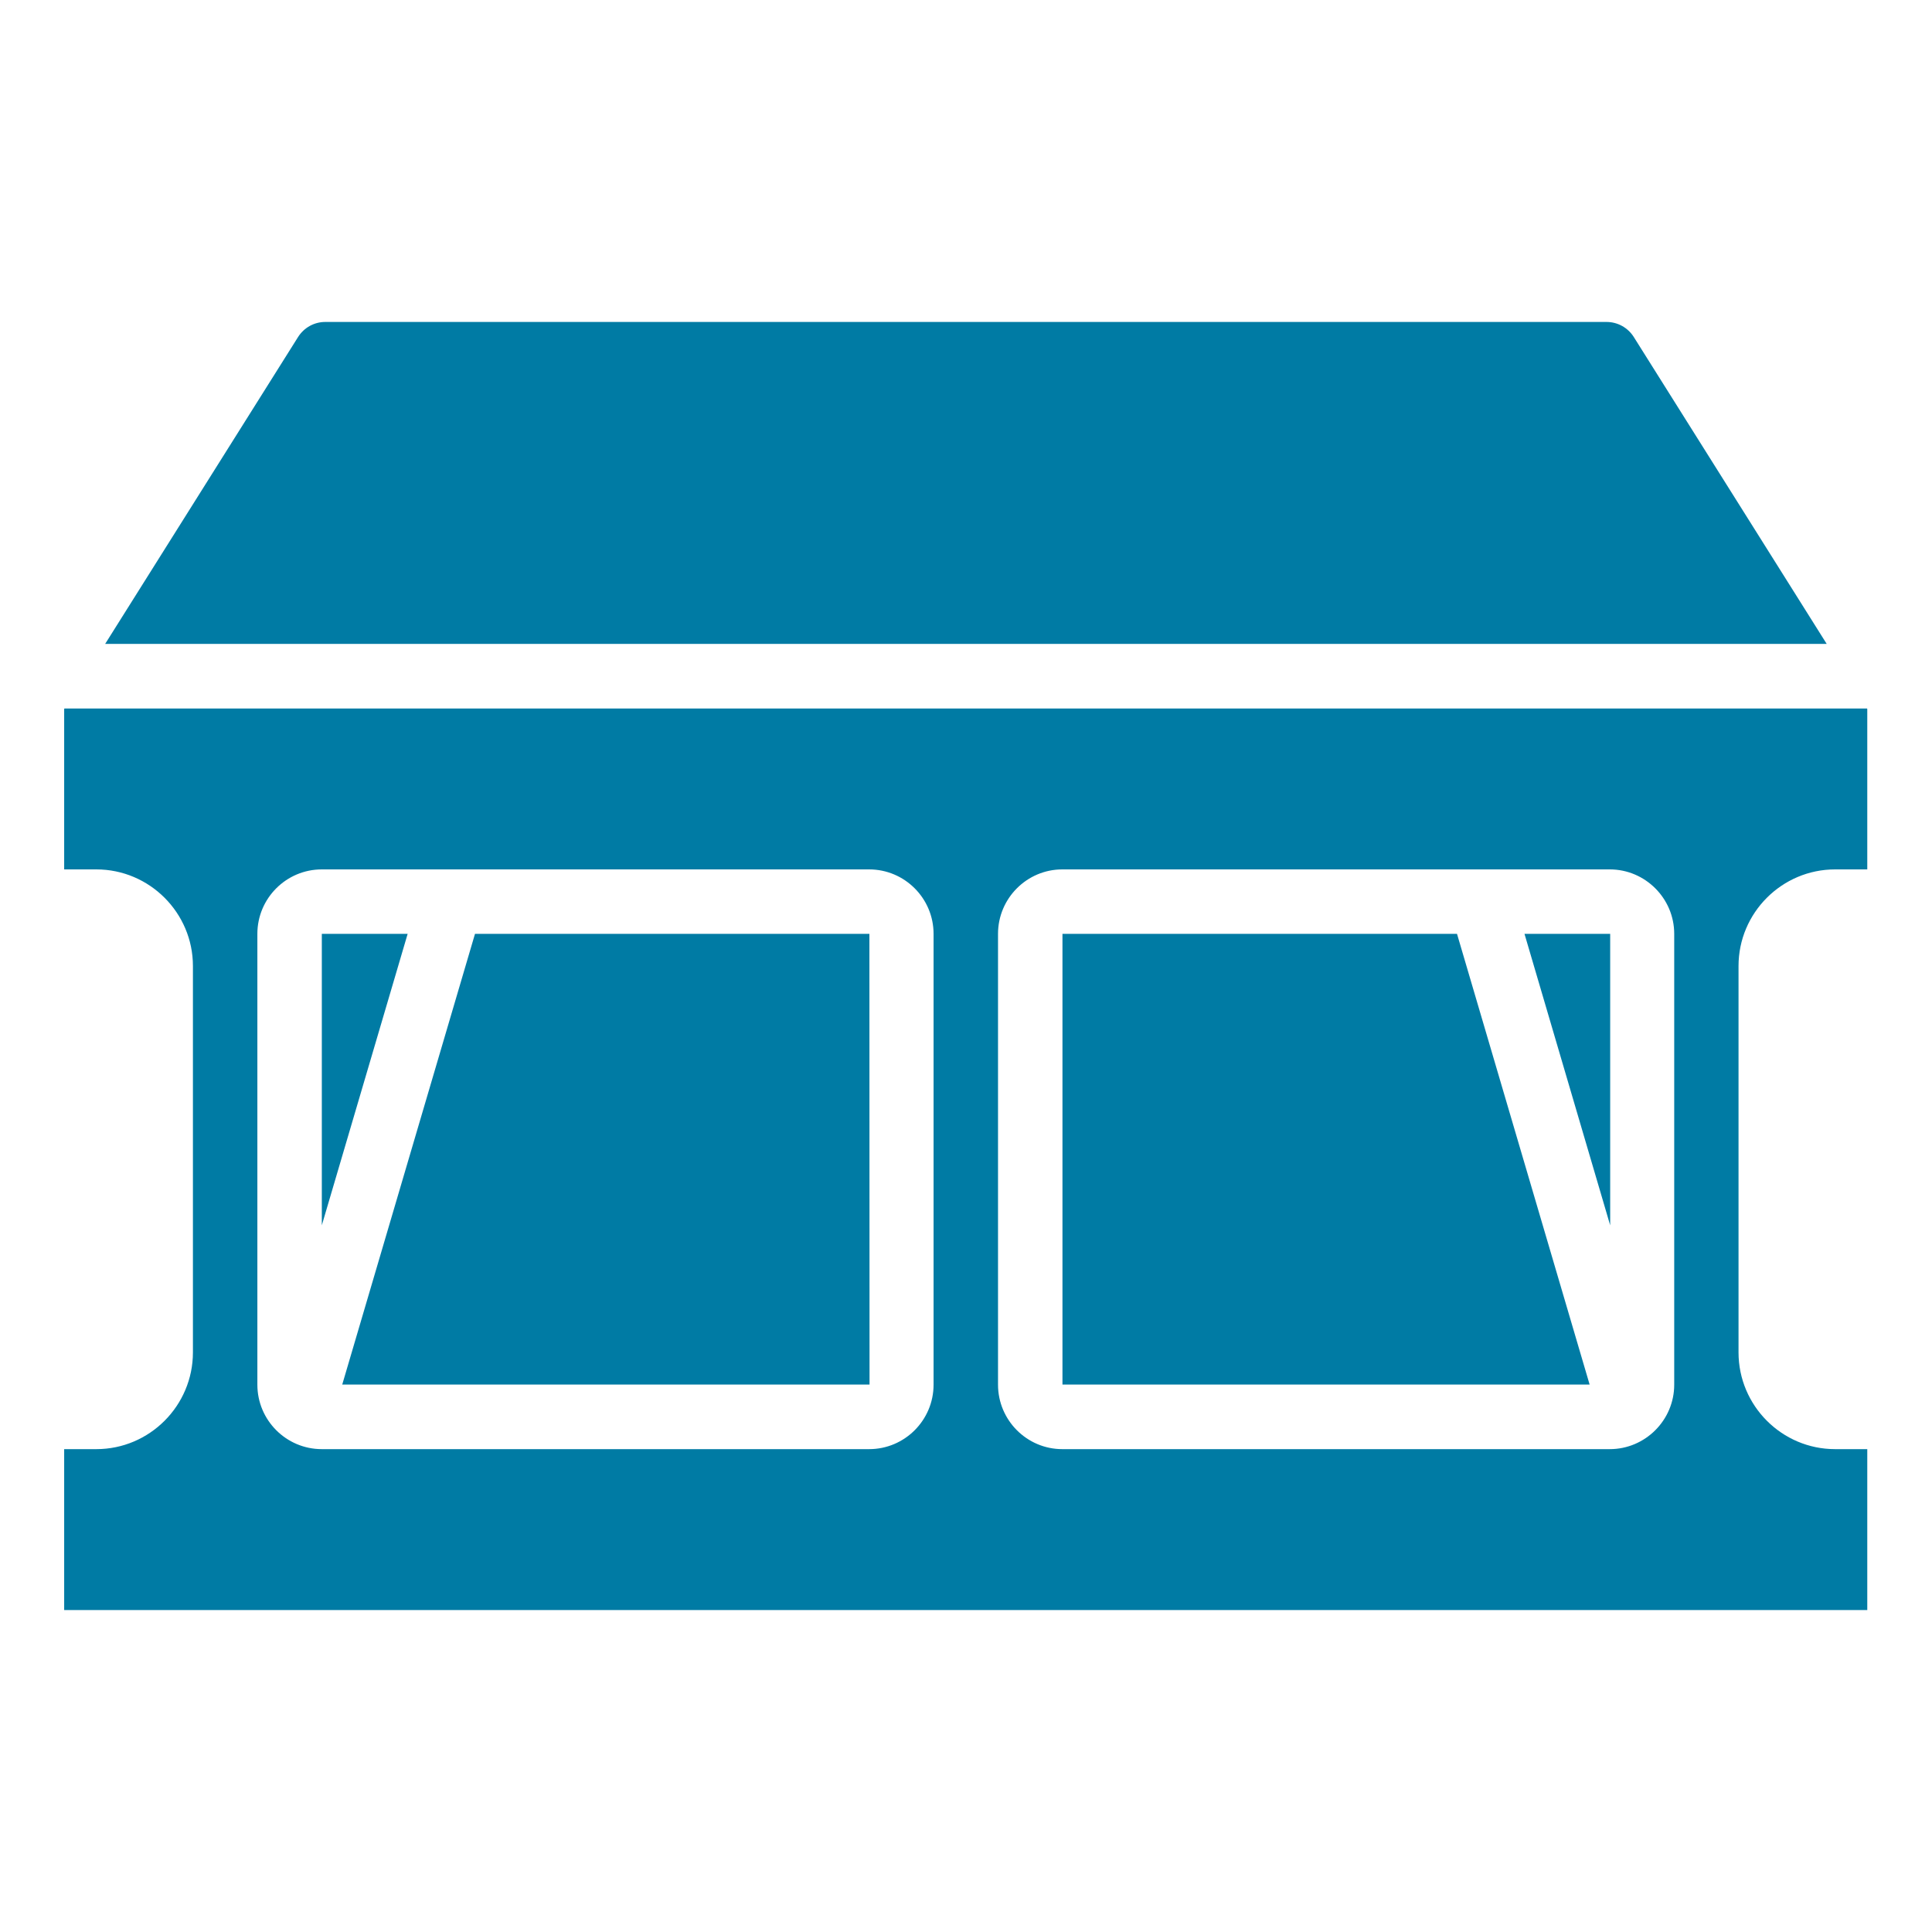 <svg width="14" height="14" viewBox="0 0 14 14" fill="none" xmlns="http://www.w3.org/2000/svg">
<path d="M2.332 6.767V8.879L2.954 6.767H2.332Z" fill="#007BA4"/>
<path d="M7.699 6.767V10.033H11.519L10.558 6.767H7.699Z" fill="#007BA4"/>
<path d="M13.237 4.666L11.839 2.442C11.796 2.374 11.722 2.333 11.641 2.333H2.357C2.277 2.333 2.203 2.374 2.16 2.442L0.762 4.666H13.237Z" fill="#007BA4"/>
<path d="M0.467 5.134L0.465 5.138V6.3H0.698C1.084 6.3 1.398 6.615 1.398 7V9.8C1.398 10.186 1.084 10.501 0.698 10.501H0.465V11.667H13.531V10.501H13.298C12.912 10.501 12.598 10.186 12.598 9.8V7C12.598 6.615 12.912 6.3 13.298 6.3H13.531V5.138L13.529 5.134H0.467ZM6.765 10.034C6.765 10.291 6.556 10.501 6.298 10.501H2.332C2.074 10.501 1.865 10.291 1.865 10.034V6.767C1.865 6.51 2.074 6.3 2.332 6.3H6.298C6.556 6.3 6.765 6.51 6.765 6.767V10.034ZM12.132 10.034C12.132 10.291 11.922 10.501 11.665 10.501H7.698C7.441 10.501 7.232 10.291 7.232 10.034V6.767C7.232 6.51 7.441 6.3 7.698 6.3H11.665C11.922 6.3 12.132 6.51 12.132 6.767V10.034Z" fill="#007BA4"/>
<path d="M3.442 6.767L2.48 10.033H6.301L6.3 6.767H3.442Z" fill="#007BA4"/>
<path d="M11.668 8.879V6.767H11.047L11.668 8.879Z" fill="#007BA4"/>
</svg>
